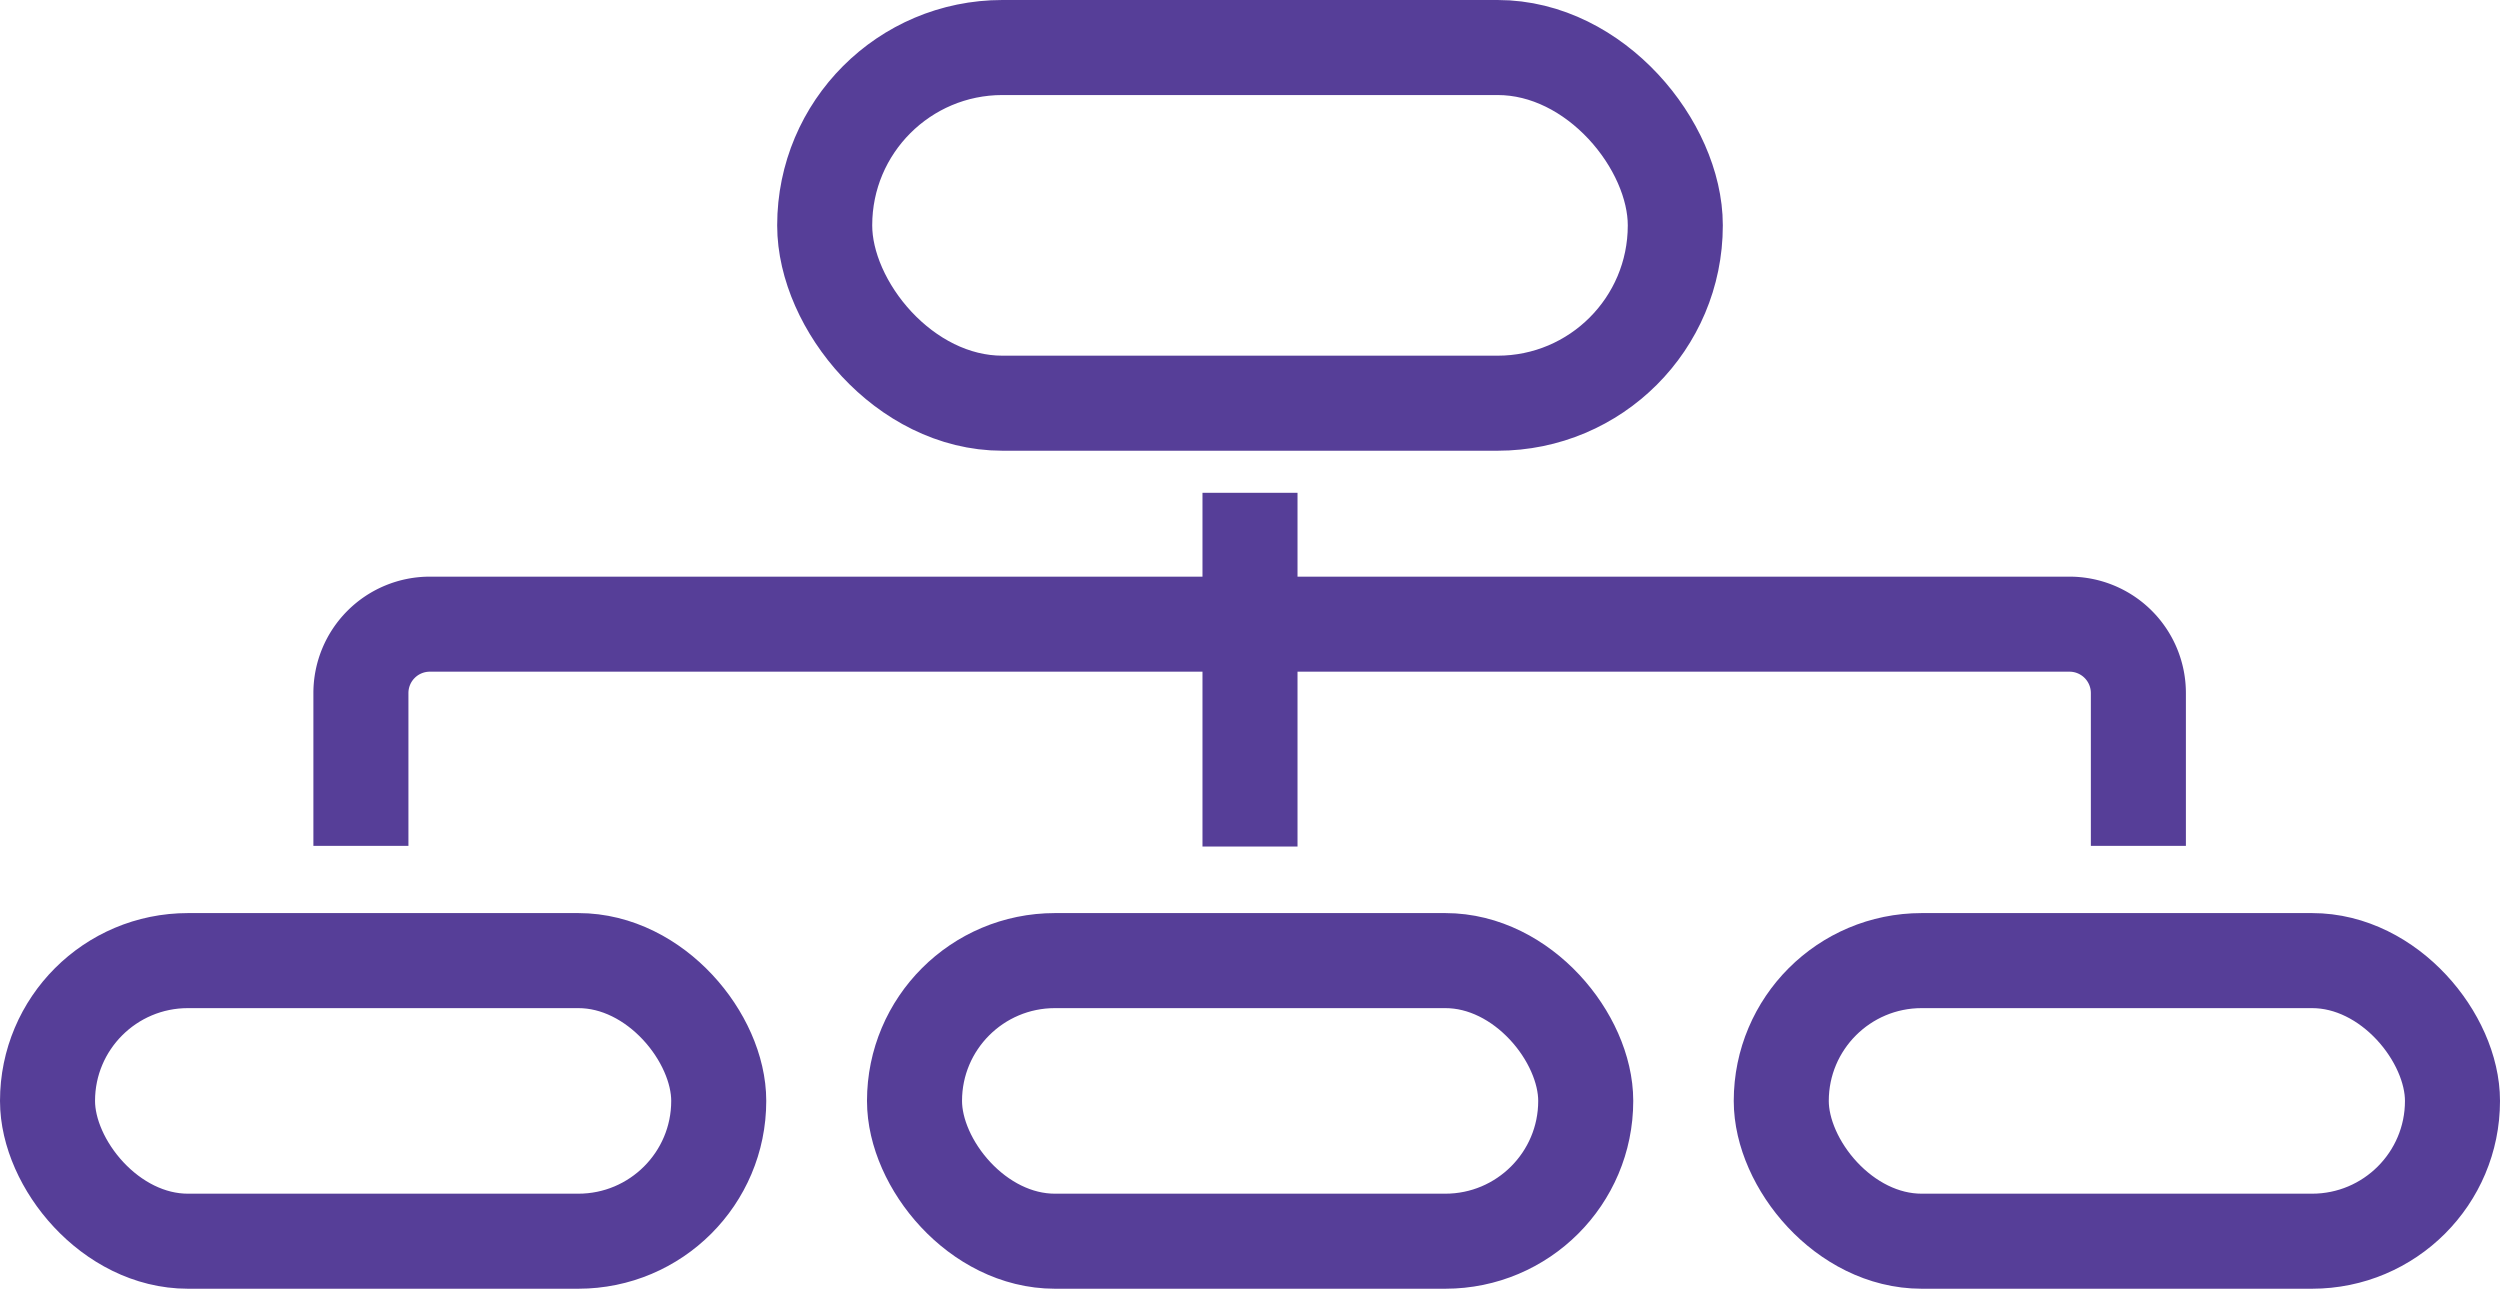 <svg xmlns="http://www.w3.org/2000/svg" viewBox="0 0 105.22 54.24"><defs><style>.cls-1,.cls-2{fill:none;stroke:#563e98;stroke-width:4px;}.cls-1{stroke-miterlimit:10;}.cls-2{stroke-linejoin:round;}</style></defs><title>Asset 13</title><g id="Layer_2" data-name="Layer 2"><g id="Layer_1-2" data-name="Layer 1"><rect class="cls-1" x="38.49" y="40.43" width="28.25" height="11.81" rx="5.91"/><rect class="cls-1" x="34.71" y="2" width="35.8" height="14.97" rx="7.48"/><rect class="cls-1" x="2" y="40.43" width="28.25" height="11.81" rx="5.91"/><rect class="cls-1" x="74.97" y="40.43" width="28.25" height="11.81" rx="5.91"/><path class="cls-2" d="M15.19,35.6V29.18a2.9,2.9,0,0,1,2.9-2.91h69A2.9,2.9,0,0,1,90,29.18V35.6"/><line class="cls-2" x1="52.61" y1="20.74" x2="52.61" y2="35.63"/></g></g></svg>
